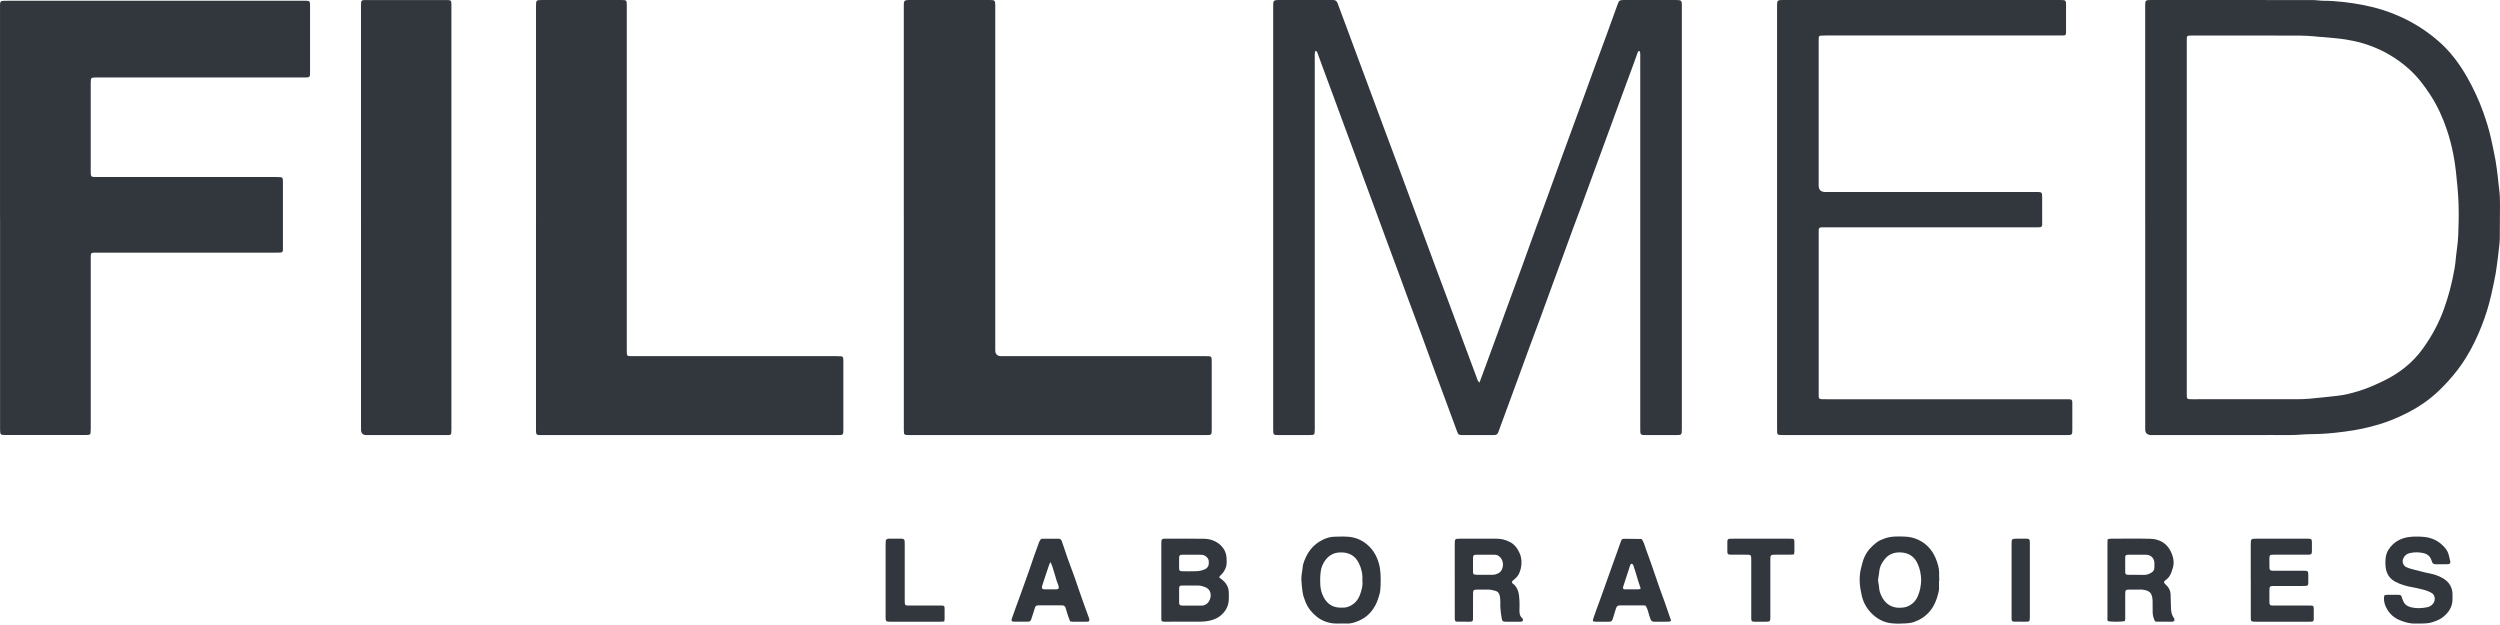 <svg width="252" height="63" viewBox="0 0 252 63" fill="none" xmlns="http://www.w3.org/2000/svg">
<g clip-path="url(#clip0_386_10163)">
<path d="M0.002 21.931C0.002 14.84 0.002 7.751 0.002 0.66C0.002 0.588 -0.002 0.515 0.002 0.442C0.014 0.163 0.082 0.093 0.377 0.079C0.494 0.073 0.61 0.077 0.727 0.077C10.67 0.077 20.613 0.077 30.555 0.077C30.657 0.077 30.76 0.075 30.862 0.077C31.197 0.09 31.244 0.135 31.253 0.456C31.255 0.529 31.253 0.602 31.253 0.675C31.253 2.82 31.253 4.965 31.253 7.109C31.253 7.813 31.308 7.811 30.572 7.811C23.647 7.811 16.721 7.811 9.797 7.811C9.651 7.811 9.505 7.811 9.361 7.826C9.248 7.837 9.177 7.914 9.162 8.027C9.15 8.127 9.146 8.229 9.146 8.331C9.146 11.337 9.146 14.342 9.146 17.348C9.146 17.363 9.146 17.377 9.146 17.392C9.153 17.795 9.192 17.835 9.602 17.844C9.689 17.846 9.777 17.844 9.864 17.844C15.855 17.844 21.848 17.844 27.84 17.844C27.985 17.844 28.131 17.844 28.277 17.855C28.417 17.868 28.49 17.939 28.507 18.074C28.52 18.174 28.52 18.278 28.52 18.378C28.52 20.581 28.52 22.785 28.52 24.988C28.52 25.061 28.523 25.134 28.518 25.206C28.505 25.38 28.447 25.445 28.279 25.458C28.119 25.469 27.958 25.467 27.798 25.467C21.85 25.467 15.901 25.467 9.954 25.467C9.808 25.467 9.662 25.464 9.516 25.467C9.203 25.478 9.159 25.52 9.148 25.819C9.144 25.907 9.148 25.994 9.148 26.082C9.148 31.772 9.148 37.46 9.148 43.15C9.148 43.311 9.146 43.471 9.131 43.63C9.122 43.743 9.048 43.818 8.935 43.833C8.834 43.847 8.732 43.849 8.63 43.849C5.933 43.849 3.237 43.849 0.539 43.849C0.054 43.849 0.013 43.803 0.007 43.329C0.005 43.125 0.007 42.921 0.007 42.716C0.007 35.786 0.007 28.858 0.007 21.927L0.002 21.931Z" fill="#32373E"/>
<path d="M149.13 38.571C149.296 38.122 149.433 37.756 149.567 37.389C149.968 36.297 150.371 35.203 150.772 34.108C151.157 33.054 151.536 31.998 151.922 30.946C152.398 29.645 152.879 28.349 153.353 27.049C153.802 25.817 154.241 24.583 154.689 23.352C155.149 22.091 155.617 20.837 156.076 19.576C156.536 18.318 156.984 17.054 157.443 15.796C158.061 14.098 158.688 12.404 159.308 10.708C159.718 9.586 160.121 8.461 160.531 7.341C160.987 6.097 161.451 4.855 161.907 3.611C162.297 2.544 162.684 1.474 163.068 0.405C163.19 0.066 163.269 0.006 163.648 0.002C164.129 -0.002 164.61 0.002 165.091 0.002C166.36 0.002 167.629 0.002 168.897 0.002C169.028 0.002 169.16 0.004 169.289 0.022C169.418 0.039 169.495 0.126 169.517 0.254C169.528 0.325 169.528 0.4 169.53 0.473C169.53 0.619 169.53 0.764 169.53 0.91C169.53 15.002 169.53 29.095 169.53 43.187C169.53 43.333 169.53 43.479 169.515 43.623C169.5 43.756 169.422 43.827 169.284 43.842C169.183 43.853 169.079 43.853 168.977 43.853C167.942 43.853 166.907 43.853 165.871 43.853C165.784 43.853 165.696 43.854 165.609 43.845C165.427 43.827 165.357 43.756 165.343 43.563C165.334 43.446 165.337 43.329 165.337 43.212C165.337 30.857 165.337 18.499 165.337 6.143C165.337 5.909 165.345 5.676 165.339 5.442C165.337 5.346 165.31 5.249 165.297 5.163C165.155 5.114 165.113 5.196 165.082 5.278C164.953 5.634 164.831 5.993 164.699 6.349C164.297 7.443 163.892 8.535 163.489 9.63C163.043 10.846 162.598 12.065 162.153 13.281C161.697 14.525 161.238 15.768 160.783 17.014C160.321 18.273 159.864 19.533 159.401 20.789C159.124 21.541 158.836 22.288 158.559 23.04C158.236 23.913 157.923 24.793 157.602 25.666C157.206 26.747 156.807 27.825 156.412 28.907C156.005 30.014 155.604 31.125 155.198 32.232C154.861 33.147 154.514 34.061 154.177 34.976C153.734 36.18 153.299 37.384 152.857 38.587C152.407 39.818 151.953 41.05 151.501 42.279C151.345 42.702 151.181 43.123 151.037 43.552C150.964 43.765 150.832 43.854 150.614 43.853C150.074 43.849 149.535 43.853 148.995 43.853C148.47 43.853 147.945 43.854 147.42 43.853C147.045 43.853 146.992 43.816 146.87 43.482C146.502 42.485 146.135 41.485 145.765 40.488C145.352 39.368 144.932 38.248 144.52 37.128C144.123 36.049 143.737 34.964 143.339 33.886C142.891 32.669 142.433 31.456 141.981 30.242C141.652 29.354 141.331 28.464 141.003 27.576C140.605 26.496 140.202 25.418 139.805 24.338C139.477 23.45 139.151 22.562 138.825 21.674C138.422 20.581 138.015 19.489 137.612 18.396C137.284 17.508 136.96 16.618 136.634 15.73C136.236 14.65 135.835 13.573 135.436 12.493C135.104 11.592 134.774 10.688 134.441 9.787C134.042 8.707 133.641 7.629 133.242 6.549C133.101 6.166 132.965 5.782 132.826 5.399C132.801 5.331 132.779 5.26 132.74 5.198C132.72 5.167 132.669 5.136 132.635 5.14C132.604 5.141 132.554 5.185 132.549 5.218C132.531 5.318 132.525 5.42 132.525 5.521C132.525 5.871 132.529 6.221 132.529 6.571C132.529 18.781 132.529 30.993 132.529 43.203C132.529 43.349 132.525 43.495 132.511 43.639C132.5 43.754 132.423 43.823 132.31 43.84C132.21 43.854 132.106 43.854 132.006 43.854C130.956 43.854 129.906 43.856 128.856 43.854C128.368 43.854 128.34 43.823 128.337 43.333C128.335 43.099 128.337 42.866 128.337 42.633C128.337 28.642 128.337 14.652 128.337 0.662C128.337 0.546 128.333 0.429 128.342 0.312C128.36 0.113 128.442 0.033 128.648 0.009C128.736 0 128.823 0.002 128.911 0.002C130.675 0.002 132.44 0.002 134.202 0.002C134.26 0.002 134.319 0.004 134.377 0.002C134.609 -0.002 134.749 0.099 134.831 0.327C135.106 1.095 135.402 1.855 135.686 2.621C136.03 3.549 136.373 4.478 136.717 5.406C137.051 6.307 137.386 7.208 137.722 8.109C138.052 8.997 138.38 9.885 138.71 10.771C139.111 11.849 139.512 12.929 139.914 14.007C140.377 15.249 140.84 16.489 141.303 17.733C141.628 18.606 141.95 19.482 142.273 20.357C142.607 21.258 142.944 22.159 143.277 23.06C143.742 24.317 144.203 25.575 144.67 26.831C145.188 28.225 145.712 29.614 146.23 31.008C146.611 32.031 146.988 33.056 147.369 34.081C147.841 35.35 148.315 36.62 148.787 37.889C148.844 38.038 148.889 38.194 148.951 38.341C148.977 38.401 149.035 38.449 149.132 38.571H149.13Z" fill="#32373E"/>
<path d="M91.103 21.886C91.103 14.809 91.103 7.733 91.103 0.659C91.103 0.557 91.099 0.455 91.105 0.352C91.119 0.099 91.196 0.028 91.456 0.006C91.515 0 91.573 0.002 91.631 0.002C94.358 0.002 97.085 0.002 99.81 0.002C100.267 0.002 100.316 0.057 100.322 0.5C100.322 0.631 100.322 0.763 100.322 0.894C100.322 12.362 100.322 23.828 100.322 35.296C100.322 35.698 100.523 35.899 100.925 35.899C107.764 35.899 114.601 35.899 121.44 35.899C121.585 35.899 121.731 35.896 121.877 35.907C122.043 35.919 122.116 35.99 122.132 36.151C122.145 36.266 122.143 36.384 122.143 36.501C122.143 38.748 122.143 40.995 122.143 43.242C122.143 43.853 122.141 43.855 121.538 43.855C111.61 43.855 101.68 43.855 91.752 43.855C91.606 43.855 91.46 43.855 91.316 43.838C91.203 43.827 91.128 43.754 91.119 43.638C91.108 43.506 91.105 43.375 91.105 43.245C91.105 40.05 91.105 36.855 91.105 33.66C91.105 29.735 91.105 25.81 91.105 21.886H91.103Z" fill="#32373E"/>
<path d="M54.03 21.978C54.03 14.86 54.03 7.742 54.03 0.624C54.03 0.017 54.043 0.002 54.632 0.002C57.284 0.002 59.937 0.002 62.589 0.002C63.178 0.002 63.18 0.004 63.18 0.582C63.18 3.923 63.18 7.262 63.18 10.604C63.18 18.83 63.18 27.057 63.18 35.283C63.18 35.414 63.178 35.545 63.189 35.676C63.2 35.821 63.266 35.883 63.413 35.894C63.559 35.904 63.705 35.901 63.851 35.901C70.673 35.901 77.494 35.901 84.316 35.901C84.476 35.901 84.637 35.901 84.795 35.915C84.908 35.925 84.983 35.996 84.996 36.112C85.007 36.213 85.01 36.317 85.01 36.417C85.01 38.722 85.01 41.026 85.01 43.331C85.01 43.827 84.985 43.851 84.495 43.854C84.29 43.854 84.086 43.854 83.882 43.854C74.131 43.854 64.379 43.854 54.628 43.854C54.526 43.854 54.424 43.858 54.322 43.852C54.11 43.84 54.047 43.772 54.032 43.551C54.025 43.449 54.028 43.347 54.028 43.245C54.028 37.659 54.028 32.073 54.028 26.487C54.028 24.984 54.028 23.481 54.028 21.98L54.03 21.978Z" fill="#32373E"/>
<path d="M216.235 21.944C216.235 14.838 216.235 7.733 216.235 0.628C216.235 0.511 216.231 0.394 216.242 0.278C216.259 0.101 216.341 0.024 216.525 0.008C216.627 -0.001 216.729 0.002 216.831 0.002C222.27 0.002 227.707 0.002 233.146 0.004C233.348 0.004 233.551 0.035 233.755 0.05C233.871 0.059 233.986 0.075 234.103 0.075C235.523 0.075 236.924 0.256 238.313 0.526C239.587 0.774 240.819 1.166 242.006 1.706C243.369 2.326 244.611 3.128 245.746 4.102C246.978 5.16 247.928 6.442 248.723 7.848C249.341 8.942 249.867 10.079 250.292 11.258C250.611 12.148 250.897 13.053 251.099 13.979C251.258 14.705 251.415 15.433 251.548 16.164C251.644 16.695 251.701 17.233 251.772 17.767C251.832 18.229 251.859 18.694 251.925 19.155C251.993 19.63 251.996 20.115 251.998 20.594C252.002 21.747 251.993 22.899 251.98 24.052C251.978 24.3 251.949 24.546 251.923 24.793C251.889 25.125 251.85 25.458 251.807 25.79C251.726 26.398 251.661 27.007 251.555 27.61C251.431 28.312 251.274 29.011 251.119 29.708C250.881 30.791 250.545 31.847 250.139 32.879C249.711 33.966 249.207 35.017 248.597 36.014C248.063 36.888 247.439 37.694 246.75 38.449C246.218 39.032 245.662 39.585 245.048 40.081C244.124 40.829 243.112 41.422 242.035 41.919C241.346 42.239 240.643 42.52 239.919 42.74C239.057 43.003 238.18 43.216 237.287 43.367C236.64 43.477 235.989 43.557 235.339 43.628C234.832 43.683 234.323 43.716 233.813 43.741C233.217 43.771 232.617 43.751 232.023 43.803C231.075 43.887 230.129 43.849 229.183 43.851C225.071 43.858 220.961 43.855 216.849 43.855C216.441 43.855 216.237 43.656 216.237 43.26C216.237 36.155 216.237 29.049 216.237 21.944H216.235ZM220.427 21.882C220.427 27.805 220.427 33.727 220.427 39.651C220.427 40.243 220.4 40.243 221.032 40.243C224.517 40.242 228 40.243 231.485 40.24C231.908 40.24 232.331 40.231 232.752 40.192C233.709 40.105 234.666 40.003 235.621 39.897C236.348 39.815 237.054 39.633 237.75 39.419C238.614 39.155 239.44 38.792 240.254 38.396C241.846 37.626 243.194 36.574 244.232 35.13C245.139 33.866 245.874 32.514 246.384 31.046C246.59 30.455 246.785 29.857 246.942 29.252C247.128 28.533 247.294 27.805 247.419 27.074C247.532 26.414 247.563 25.741 247.662 25.077C247.797 24.165 247.809 23.246 247.831 22.331C247.859 21.18 247.82 20.029 247.716 18.88C247.614 17.762 247.512 16.646 247.292 15.542C247.128 14.725 246.927 13.919 246.663 13.133C246.251 11.9 245.719 10.717 245.012 9.621C244.37 8.625 243.659 7.688 242.762 6.9C240.923 5.286 238.785 4.33 236.379 3.969C235.645 3.859 234.903 3.812 234.163 3.737C234.032 3.724 233.9 3.728 233.771 3.714C233.018 3.624 232.26 3.588 231.504 3.586C228.004 3.577 224.506 3.582 221.007 3.582C220.89 3.582 220.773 3.58 220.657 3.59C220.506 3.602 220.444 3.662 220.433 3.807C220.424 3.938 220.427 4.069 220.427 4.2C220.427 10.095 220.427 15.987 220.427 21.882Z" fill="#32373E"/>
<path d="M183.38 40.177C183.451 40.196 183.533 40.232 183.615 40.238C183.776 40.248 183.936 40.243 184.096 40.243C192.116 40.243 200.134 40.243 208.154 40.243C208.314 40.243 208.475 40.239 208.635 40.25C208.807 40.263 208.872 40.331 208.887 40.493C208.894 40.566 208.89 40.639 208.89 40.712C208.89 41.587 208.892 42.463 208.89 43.338C208.89 43.825 208.859 43.854 208.364 43.854C206.803 43.854 205.243 43.854 203.683 43.854C195.736 43.854 187.791 43.854 179.844 43.854C179.684 43.854 179.523 43.854 179.363 43.841C179.224 43.83 179.153 43.758 179.14 43.617C179.128 43.487 179.129 43.354 179.129 43.223C179.129 39.138 179.129 35.053 179.129 30.967C179.129 20.857 179.129 10.746 179.129 0.635C179.129 0.518 179.126 0.401 179.137 0.285C179.153 0.106 179.233 0.029 179.417 0.009C179.532 -0.004 179.651 -5.96468e-06 179.767 -5.96468e-06C189.056 -5.96468e-06 198.342 -5.96468e-06 207.631 -5.96468e-06C207.762 -5.96468e-06 207.893 -5.96466e-06 208.025 0.013C208.16 0.026 208.229 0.102 208.247 0.241C208.256 0.312 208.256 0.387 208.256 0.46C208.256 1.364 208.256 2.269 208.256 3.173C208.256 3.553 208.236 3.571 207.866 3.578C207.72 3.582 207.574 3.578 207.429 3.578C199.627 3.578 191.828 3.578 184.027 3.578C183.852 3.578 183.677 3.582 183.504 3.595C183.407 3.602 183.344 3.671 183.334 3.768C183.323 3.883 183.323 4.001 183.323 4.118C183.323 8.977 183.323 13.835 183.323 18.694C183.323 19.132 183.539 19.352 183.971 19.352C190.649 19.352 197.325 19.352 204.004 19.352C204.427 19.352 204.849 19.352 205.272 19.352C205.331 19.352 205.389 19.352 205.447 19.352C205.788 19.366 205.847 19.421 205.848 19.777C205.854 20.711 205.852 21.644 205.852 22.578C205.852 22.607 205.852 22.637 205.852 22.666C205.839 22.815 205.785 22.883 205.646 22.901C205.575 22.91 205.5 22.91 205.427 22.912C205.296 22.912 205.165 22.912 205.034 22.912C198.049 22.912 191.066 22.912 184.082 22.912C183.921 22.912 183.761 22.908 183.601 22.917C183.396 22.93 183.34 22.988 183.327 23.182C183.322 23.269 183.325 23.357 183.325 23.444C183.325 28.872 183.325 34.299 183.325 39.727C183.325 39.871 183.3 40.019 183.384 40.174L183.38 40.177Z" fill="#32373E"/>
<path d="M36.387 21.936C36.387 14.833 36.387 7.731 36.387 0.628C36.387 0.496 36.387 0.365 36.4 0.236C36.414 0.099 36.491 0.028 36.627 0.013C36.728 0.002 36.831 0.004 36.934 0.004C39.615 0.004 42.298 0.004 44.979 0.004C45.475 0.004 45.498 0.031 45.502 0.518C45.502 0.679 45.502 0.839 45.502 1C45.502 15.074 45.502 29.149 45.502 43.224C45.502 43.369 45.502 43.515 45.489 43.661C45.478 43.778 45.407 43.84 45.285 43.851C45.183 43.86 45.081 43.856 44.979 43.856C42.298 43.856 39.615 43.856 36.934 43.856C36.57 43.856 36.389 43.668 36.389 43.291C36.389 42.882 36.389 42.474 36.389 42.065C36.389 35.356 36.389 28.646 36.389 21.938L36.387 21.936Z" fill="#32373E"/>
<path d="M122.876 58.183C123.025 58.304 123.127 58.384 123.227 58.466C123.605 58.778 123.836 59.172 123.86 59.666C123.875 59.956 123.878 60.25 123.856 60.54C123.803 61.205 123.472 61.723 122.95 62.119C122.684 62.321 122.382 62.445 122.046 62.533C121.658 62.635 121.274 62.664 120.88 62.664C119.728 62.666 118.576 62.666 117.426 62.668C117.368 62.668 117.309 62.668 117.251 62.663C117.134 62.648 117.072 62.584 117.063 62.46C117.056 62.358 117.06 62.256 117.06 62.154C117.06 59.746 117.06 57.341 117.06 54.933C117.06 54.802 117.056 54.671 117.069 54.539C117.083 54.379 117.156 54.317 117.326 54.302C117.369 54.299 117.413 54.299 117.457 54.299C118.755 54.299 120.052 54.284 121.348 54.306C121.908 54.315 122.442 54.474 122.892 54.831C123.377 55.214 123.628 55.725 123.643 56.341C123.65 56.659 123.674 56.978 123.532 57.288C123.421 57.532 123.293 57.751 123.094 57.932C123.022 57.997 122.965 58.079 122.874 58.187L122.876 58.183ZM120.171 61.045C120.461 61.045 120.752 61.038 121.042 61.047C121.498 61.061 121.791 60.821 121.953 60.432C122.13 60.009 122.065 59.389 121.459 59.172C121.252 59.097 121.048 59.028 120.827 59.024C120.275 59.017 119.724 59.015 119.172 59.02C118.917 59.024 118.859 59.082 118.855 59.331C118.848 59.795 118.848 60.261 118.855 60.726C118.859 60.972 118.92 61.034 119.168 61.041C119.502 61.05 119.835 61.043 120.171 61.043V61.045ZM120.131 55.918C119.795 55.918 119.462 55.911 119.126 55.92C118.931 55.925 118.862 55.997 118.857 56.19C118.848 56.54 118.848 56.888 118.853 57.239C118.859 57.52 118.91 57.578 119.183 57.581C119.648 57.589 120.114 57.594 120.579 57.578C120.854 57.569 121.128 57.52 121.387 57.41C121.762 57.253 121.891 57.009 121.837 56.527C121.806 56.256 121.525 55.982 121.219 55.933C121.133 55.918 121.046 55.92 120.958 55.918C120.681 55.918 120.406 55.918 120.129 55.918H120.131Z" fill="#32373E"/>
<path d="M146.637 58.475C146.637 57.266 146.637 56.055 146.637 54.846C146.637 54.319 146.653 54.301 147.175 54.301C148.412 54.301 149.652 54.301 150.889 54.301C151.35 54.301 151.773 54.423 152.185 54.627C152.672 54.87 152.956 55.276 153.173 55.749C153.461 56.376 153.412 57.16 153.135 57.784C153.045 57.987 152.911 58.16 152.747 58.308C152.661 58.386 152.566 58.455 152.482 58.534C152.393 58.616 152.378 58.738 152.466 58.802C153.056 59.229 153.122 59.869 153.16 60.516C153.179 60.835 153.171 61.158 153.16 61.477C153.149 61.795 153.186 62.09 153.443 62.314C153.465 62.333 153.479 62.36 153.494 62.386C153.559 62.499 153.503 62.633 153.379 62.657C153.337 62.666 153.293 62.67 153.25 62.67C152.754 62.67 152.258 62.675 151.764 62.67C151.472 62.666 151.42 62.604 151.37 62.316C151.276 61.771 151.208 61.224 151.232 60.667C151.241 60.48 151.214 60.288 151.184 60.102C151.141 59.823 151.002 59.626 150.705 59.546C150.435 59.473 150.171 59.418 149.89 59.429C149.54 59.442 149.19 59.427 148.842 59.435C148.551 59.442 148.489 59.502 148.483 59.803C148.476 60.314 148.48 60.824 148.48 61.333C148.48 61.683 148.485 62.033 148.478 62.382C148.474 62.606 148.414 62.664 148.186 62.668C147.763 62.674 147.34 62.674 146.919 62.666C146.697 62.663 146.646 62.604 146.641 62.369C146.633 62.063 146.639 61.756 146.639 61.45C146.639 60.458 146.639 59.468 146.639 58.475H146.637ZM148.527 57.879C148.627 57.899 148.724 57.935 148.82 57.937C149.36 57.943 149.899 57.943 150.437 57.937C150.537 57.937 150.643 57.926 150.74 57.899C150.951 57.837 151.154 57.753 151.292 57.569C151.578 57.186 151.569 56.588 151.261 56.221C151.119 56.052 150.942 55.92 150.701 55.92C150.06 55.92 149.42 55.913 148.779 55.92C148.543 55.922 148.483 55.995 148.48 56.25C148.474 56.717 148.476 57.184 148.48 57.649C148.48 57.718 148.507 57.79 148.525 57.879H148.527Z" fill="#32373E"/>
<path d="M195.454 58.499C195.454 58.789 195.454 59.081 195.454 59.371C195.454 59.444 195.447 59.517 195.43 59.588C195.259 60.33 195.02 61.04 194.511 61.633C194.074 62.143 193.545 62.484 192.906 62.705C192.404 62.876 191.901 62.829 191.398 62.864C191.269 62.873 191.136 62.853 191.006 62.851C190.155 62.838 189.424 62.535 188.797 61.963C188.23 61.447 187.848 60.81 187.675 60.079C187.459 59.17 187.352 58.249 187.582 57.312C187.682 56.904 187.775 56.499 187.952 56.114C188.227 55.51 188.67 55.056 189.182 54.666C189.424 54.482 189.709 54.37 190 54.268C190.664 54.035 191.342 54.068 192.023 54.09C192.527 54.106 193 54.228 193.447 54.451C194.209 54.83 194.745 55.434 195.084 56.2C195.337 56.772 195.501 57.376 195.463 58.018C195.454 58.177 195.479 58.337 195.49 58.498C195.479 58.498 195.468 58.498 195.457 58.498L195.454 58.499ZM193.657 58.419C193.631 57.89 193.535 57.321 193.281 56.787C192.977 56.147 192.474 55.773 191.763 55.698C191.109 55.631 190.52 55.764 190.059 56.273C189.709 56.659 189.475 57.099 189.428 57.629C189.406 57.874 189.355 58.116 189.32 58.363C189.311 58.434 189.308 58.508 189.317 58.578C189.348 58.808 189.404 59.035 189.417 59.267C189.432 59.535 189.515 59.78 189.623 60.019C189.942 60.728 190.534 61.281 191.495 61.264C191.739 61.261 191.996 61.233 192.222 61.149C192.716 60.961 193.082 60.617 193.301 60.126C193.536 59.601 193.64 59.048 193.657 58.419Z" fill="#32373E"/>
<path d="M135.2 62.849C134.952 62.849 134.702 62.869 134.458 62.845C133.824 62.783 133.237 62.57 132.736 62.17C132.24 61.775 131.844 61.291 131.604 60.695C131.469 60.359 131.343 60.024 131.296 59.655C131.245 59.25 131.192 58.851 131.177 58.441C131.159 57.937 131.303 57.459 131.332 56.965C131.66 55.802 132.298 54.879 133.423 54.366C133.747 54.219 134.097 54.113 134.473 54.102C134.939 54.087 135.401 54.069 135.869 54.102C136.547 54.148 137.147 54.376 137.677 54.784C138.331 55.289 138.745 55.951 138.978 56.752C139.201 57.511 139.181 58.276 139.163 59.046C139.159 59.192 139.152 59.338 139.133 59.482C139.115 59.624 139.092 59.77 139.05 59.907C138.966 60.184 138.891 60.469 138.773 60.733C138.403 61.559 137.83 62.205 136.986 62.564C136.587 62.734 136.173 62.882 135.723 62.852C135.55 62.841 135.375 62.852 135.2 62.852V62.849ZM137.323 58.53C137.371 57.89 137.243 57.317 136.975 56.772C136.582 55.969 135.905 55.638 135.016 55.687C134.42 55.72 133.959 55.986 133.609 56.447C133.335 56.81 133.16 57.224 133.119 57.684C133.106 57.813 133.089 57.945 133.084 58.074C133.064 58.685 133.049 59.292 133.279 59.878C133.605 60.709 134.163 61.231 135.093 61.251C135.351 61.257 135.628 61.255 135.867 61.171C136.496 60.954 136.912 60.489 137.118 59.865C137.263 59.425 137.398 58.973 137.322 58.528L137.323 58.53Z" fill="#32373E"/>
<path d="M214.155 62.612C213.787 62.688 212.832 62.69 212.494 62.615C212.387 62.508 212.431 62.369 212.431 62.243C212.429 59.765 212.431 57.286 212.431 54.808C212.431 54.664 212.44 54.522 212.445 54.357C212.567 54.334 212.664 54.301 212.761 54.301C214.086 54.297 215.413 54.273 216.738 54.308C217.735 54.334 218.497 54.802 218.89 55.749C219.087 56.221 219.175 56.719 219.023 57.241C218.941 57.523 218.854 57.797 218.703 58.047C218.588 58.235 218.429 58.384 218.251 58.514C218.088 58.632 218.097 58.718 218.245 58.867C218.356 58.981 218.484 59.086 218.568 59.219C218.699 59.429 218.796 59.655 218.796 59.916C218.796 60.295 218.827 60.673 218.827 61.052C218.827 61.496 218.857 61.928 219.133 62.302C219.158 62.336 219.167 62.382 219.18 62.422C219.209 62.526 219.144 62.634 219.04 62.656C218.998 62.665 218.954 62.67 218.91 62.67C218.385 62.668 217.862 62.665 217.337 62.661C217.31 62.661 217.283 62.645 217.224 62.624C217.093 62.356 216.991 62.061 216.989 61.734C216.989 61.413 216.984 61.093 216.982 60.772C216.982 60.684 216.986 60.596 216.982 60.509C216.929 59.696 216.628 59.539 215.978 59.437C215.863 59.418 215.744 59.431 215.628 59.431C215.292 59.431 214.957 59.427 214.622 59.431C214.27 59.435 214.233 59.475 214.222 59.841C214.221 59.929 214.222 60.017 214.222 60.104C214.222 60.79 214.222 61.474 214.222 62.159C214.222 62.303 214.252 62.451 214.162 62.612H214.155ZM215.476 55.917C215.157 55.917 214.837 55.909 214.518 55.917C214.283 55.922 214.222 55.979 214.221 56.198C214.215 56.692 214.219 57.186 214.221 57.68C214.221 57.695 214.222 57.709 214.224 57.724C214.241 57.852 214.293 57.912 214.408 57.93C214.465 57.939 214.523 57.941 214.581 57.941C215.119 57.941 215.657 57.936 216.195 57.945C216.457 57.948 216.676 57.832 216.885 57.708C217.049 57.611 217.155 57.443 217.161 57.237C217.166 57.077 217.17 56.918 217.166 56.758C217.15 56.274 216.829 55.94 216.349 55.92C216.06 55.908 215.768 55.919 215.478 55.919L215.476 55.917Z" fill="#32373E"/>
<path d="M240.365 59.996C240.447 59.981 240.518 59.96 240.587 59.958C240.967 59.954 241.346 59.958 241.723 59.956C241.951 59.956 242.078 59.994 242.12 60.257C242.139 60.368 242.204 60.472 242.246 60.58C242.39 60.961 242.702 61.136 243.068 61.222C243.602 61.347 244.142 61.313 244.674 61.207C245.091 61.125 245.43 60.755 245.423 60.359C245.418 60.078 245.314 59.883 245.077 59.752C244.758 59.573 244.411 59.465 244.056 59.387C243.872 59.347 243.69 59.301 243.506 59.259C243.407 59.237 243.307 59.219 243.207 59.201C242.605 59.092 242.015 58.938 241.471 58.652C240.874 58.338 240.549 57.837 240.471 57.162C240.431 56.81 240.438 56.462 240.493 56.117C240.571 55.625 240.835 55.225 241.189 54.884C241.497 54.589 241.854 54.386 242.27 54.255C242.838 54.074 243.413 54.076 243.994 54.094C244.067 54.096 244.14 54.105 244.213 54.109C245.115 54.164 245.862 54.53 246.451 55.216C246.653 55.451 246.796 55.718 246.856 56.028C246.892 56.214 246.954 56.394 246.987 56.578C247.02 56.773 246.952 56.856 246.761 56.868C246.6 56.879 246.44 56.876 246.28 56.877C246.046 56.877 245.813 56.868 245.58 56.881C245.343 56.894 245.182 56.819 245.13 56.573C245.12 56.531 245.099 56.491 245.084 56.451C244.947 56.033 244.632 55.823 244.224 55.738C243.79 55.648 243.352 55.656 242.922 55.747C242.625 55.809 242.396 55.982 242.261 56.265C242.095 56.613 242.226 57.022 242.581 57.182C242.791 57.277 243.019 57.337 243.241 57.397C243.633 57.503 244.027 57.6 244.421 57.698C244.519 57.724 244.619 57.74 244.719 57.76C245.279 57.868 245.824 58.021 246.311 58.326C246.894 58.692 247.206 59.225 247.213 59.921C247.213 60.053 247.211 60.184 247.213 60.315C247.237 61.147 246.837 61.763 246.199 62.241C245.91 62.458 245.572 62.588 245.223 62.704C244.822 62.836 244.426 62.852 244.018 62.852C243.843 62.852 243.668 62.845 243.493 62.852C242.941 62.883 242.43 62.723 241.927 62.528C241.362 62.307 240.928 61.929 240.622 61.415C240.403 61.048 240.276 60.645 240.305 60.208C240.31 60.138 240.341 60.073 240.363 59.996H240.365Z" fill="#32373E"/>
<path d="M226.875 58.501C226.875 57.29 226.875 56.079 226.875 54.868C226.875 54.322 226.901 54.299 227.44 54.299C229.132 54.299 230.823 54.299 232.514 54.299C232.558 54.299 232.602 54.299 232.646 54.299C232.988 54.308 233.034 54.344 233.041 54.669C233.047 54.99 233.047 55.311 233.038 55.632C233.032 55.831 232.963 55.896 232.775 55.909C232.673 55.916 232.571 55.913 232.469 55.913C231.404 55.913 230.34 55.913 229.275 55.913C228.765 55.913 228.756 55.924 228.754 56.422C228.754 56.699 228.749 56.976 228.761 57.253C228.771 57.445 228.847 57.512 229.033 57.527C229.15 57.536 229.266 57.531 229.383 57.531C230.316 57.531 231.249 57.531 232.183 57.531C232.657 57.531 232.677 57.554 232.678 58.021C232.678 58.284 232.684 58.546 232.675 58.809C232.669 58.977 232.598 59.042 232.431 59.057C232.314 59.068 232.197 59.064 232.081 59.066C231.147 59.066 230.214 59.066 229.281 59.066C228.783 59.066 228.758 59.092 228.754 59.579C228.751 59.972 228.751 60.367 228.758 60.76C228.761 60.959 228.827 61.021 229.02 61.034C229.137 61.043 229.254 61.039 229.37 61.039C230.522 61.039 231.674 61.039 232.826 61.039C233.203 61.039 233.223 61.061 233.227 61.431C233.229 61.767 233.231 62.103 233.227 62.438C233.223 62.588 233.156 62.654 233.016 62.664C232.928 62.672 232.841 62.668 232.753 62.668C230.974 62.668 229.195 62.668 227.416 62.668C227.314 62.668 227.212 62.668 227.11 62.659C226.962 62.644 226.899 62.581 226.886 62.438C226.875 62.322 226.879 62.205 226.879 62.088C226.879 60.892 226.879 59.695 226.879 58.499L226.875 58.501Z" fill="#32373E"/>
<path d="M165.498 54.357C165.713 54.651 165.788 55.027 165.919 55.379C166.155 56.004 166.373 56.635 166.594 57.264C166.805 57.868 167.006 58.474 167.217 59.077C167.419 59.652 167.635 60.223 167.837 60.797C168.039 61.372 168.236 61.948 168.435 62.524C168.438 62.537 168.431 62.551 168.424 62.597C168.36 62.617 168.283 62.665 168.205 62.666C167.724 62.674 167.243 62.666 166.763 62.674C166.556 62.677 166.428 62.581 166.364 62.4C166.273 62.141 166.189 61.877 166.122 61.611C166.071 61.41 165.987 61.229 165.885 61.052C165.783 61.04 165.697 61.021 165.611 61.021C164.868 61.02 164.126 61.018 163.382 61.021C163.058 61.021 162.974 61.083 162.872 61.386C162.792 61.62 162.728 61.858 162.657 62.096C162.631 62.179 162.615 62.265 162.582 62.345C162.462 62.645 162.427 62.668 162.097 62.67C161.689 62.672 161.281 62.674 160.872 62.67C160.776 62.67 160.679 62.641 160.562 62.623C160.568 62.395 160.652 62.209 160.714 62.023C160.863 61.585 161.033 61.153 161.19 60.717C161.357 60.254 161.525 59.788 161.691 59.324C161.891 58.762 162.088 58.2 162.289 57.64C162.513 57.011 162.739 56.384 162.965 55.756C163.112 55.346 163.26 54.935 163.402 54.525C163.451 54.383 163.546 54.306 163.694 54.308C164.275 54.312 164.859 54.319 165.44 54.328C165.453 54.328 165.466 54.343 165.498 54.363V54.357ZM165.382 59.331C165.278 59.013 165.185 58.742 165.099 58.466C165.01 58.176 164.93 57.883 164.84 57.593C164.773 57.372 164.702 57.151 164.62 56.934C164.603 56.891 164.54 56.847 164.49 56.836C164.408 56.818 164.361 56.883 164.328 56.951C164.315 56.976 164.312 57.005 164.303 57.035C164.073 57.737 163.845 58.441 163.614 59.143C163.559 59.309 163.608 59.402 163.783 59.406C164.248 59.411 164.715 59.409 165.179 59.406C165.232 59.406 165.283 59.369 165.382 59.334V59.331Z" fill="#32373E"/>
<path d="M107.869 62.635C107.798 62.451 107.723 62.28 107.665 62.101C107.579 61.838 107.504 61.572 107.422 61.309C107.353 61.091 107.282 61.027 107.043 61.021C106.649 61.012 106.258 61.016 105.864 61.018C105.456 61.018 105.049 61.02 104.641 61.02C104.477 61.02 104.377 61.085 104.325 61.257C104.211 61.645 104.074 62.028 103.952 62.415C103.901 62.577 103.801 62.663 103.636 62.663C103.141 62.666 102.647 62.67 102.151 62.663C101.992 62.661 101.925 62.546 101.98 62.387C102.118 61.99 102.26 61.594 102.403 61.2C102.556 60.777 102.716 60.356 102.867 59.933C103.157 59.128 103.447 58.322 103.733 57.516C103.888 57.078 104.028 56.637 104.181 56.199C104.364 55.679 104.553 55.16 104.743 54.642C104.768 54.574 104.81 54.512 104.847 54.45C104.901 54.355 104.983 54.301 105.096 54.301C105.636 54.301 106.174 54.301 106.713 54.304C106.877 54.304 106.981 54.401 107.032 54.556C107.231 55.147 107.426 55.74 107.634 56.327C107.841 56.914 108.071 57.496 108.281 58.083C108.49 58.67 108.685 59.263 108.889 59.85C109.028 60.248 109.17 60.646 109.312 61.041C109.465 61.465 109.62 61.886 109.773 62.309C109.794 62.364 109.803 62.422 109.808 62.48C109.819 62.57 109.755 62.648 109.659 62.661C109.6 62.668 109.542 62.67 109.486 62.67C109.033 62.67 108.583 62.67 108.131 62.668C108.046 62.668 107.962 62.648 107.867 62.637L107.869 62.635ZM105.898 56.664C105.826 56.788 105.787 56.83 105.771 56.881C105.68 57.142 105.592 57.405 105.505 57.666C105.363 58.092 105.215 58.519 105.082 58.95C105.045 59.068 104.982 59.198 105.071 59.353C105.122 59.367 105.188 59.4 105.255 59.402C105.663 59.407 106.072 59.406 106.478 59.406C106.507 59.406 106.536 59.402 106.566 59.396C106.68 59.376 106.741 59.298 106.72 59.176C106.704 59.075 106.675 58.977 106.642 58.882C106.615 58.8 106.567 58.723 106.542 58.641C106.391 58.143 106.245 57.642 106.092 57.144C106.05 57.009 105.986 56.88 105.898 56.664Z" fill="#32373E"/>
<path d="M180.833 55.886C180.669 55.897 180.542 55.911 180.414 55.913C179.962 55.917 179.51 55.913 179.06 55.913C178.958 55.913 178.856 55.91 178.754 55.917C178.528 55.931 178.468 55.988 178.455 56.205C178.447 56.322 178.451 56.438 178.451 56.555C178.451 58.406 178.451 60.257 178.451 62.11C178.451 62.667 178.446 62.67 177.893 62.67C177.543 62.67 177.193 62.676 176.845 62.668C176.583 62.663 176.537 62.615 176.526 62.366C176.523 62.264 176.526 62.161 176.526 62.059C176.526 60.208 176.526 58.357 176.526 56.504C176.526 55.904 176.539 55.911 175.918 55.913C175.48 55.915 175.043 55.913 174.607 55.913C174.505 55.913 174.403 55.913 174.303 55.9C174.208 55.888 174.148 55.826 174.128 55.731C174.122 55.702 174.115 55.674 174.115 55.645C174.115 55.28 174.109 54.916 174.119 54.553C174.122 54.383 174.199 54.319 174.363 54.306C174.465 54.299 174.567 54.301 174.669 54.301C176.563 54.301 178.457 54.301 180.35 54.301C180.452 54.301 180.554 54.299 180.657 54.306C180.802 54.319 180.868 54.378 180.872 54.529C180.881 54.879 180.879 55.229 180.877 55.578C180.877 55.663 180.855 55.749 180.837 55.886H180.833Z" fill="#32373E"/>
<path d="M95.172 62.65C95.012 62.657 94.897 62.668 94.782 62.668C93.122 62.668 91.459 62.668 89.799 62.668C89.741 62.668 89.682 62.67 89.624 62.668C89.329 62.655 89.281 62.606 89.27 62.298C89.269 62.225 89.27 62.152 89.27 62.079C89.27 59.703 89.27 57.324 89.27 54.948C89.27 54.817 89.269 54.685 89.281 54.554C89.298 54.397 89.378 54.326 89.537 54.304C89.566 54.301 89.595 54.299 89.624 54.299C90.032 54.299 90.441 54.299 90.849 54.299C90.878 54.299 90.907 54.299 90.936 54.304C91.1 54.324 91.175 54.392 91.19 54.552C91.201 54.684 91.197 54.815 91.197 54.946C91.197 56.799 91.197 58.65 91.197 60.503C91.197 61.038 91.197 61.039 91.724 61.041C92.701 61.041 93.676 61.041 94.653 61.041C94.74 61.041 94.828 61.038 94.915 61.041C95.176 61.05 95.212 61.083 95.216 61.353C95.22 61.703 95.22 62.053 95.216 62.404C95.216 62.473 95.194 62.542 95.174 62.654L95.172 62.65Z" fill="#32373E"/>
<path d="M202.767 58.477C202.767 57.266 202.767 56.057 202.767 54.846C202.767 54.321 202.787 54.303 203.303 54.299C203.638 54.299 203.974 54.293 204.309 54.301C204.53 54.306 204.59 54.37 204.606 54.591C204.614 54.693 204.61 54.795 204.61 54.897C204.61 57.303 204.608 59.71 204.61 62.115C204.61 62.677 204.603 62.675 204.056 62.668C203.721 62.664 203.385 62.672 203.05 62.664C202.827 62.659 202.778 62.601 202.767 62.369C202.764 62.267 202.767 62.165 202.767 62.063C202.767 60.866 202.767 59.672 202.767 58.475V58.477Z" fill="#32373E"/>
</g>
<defs>
<clipPath id="clip0_386_10163">
<rect width="252" height="62.867" fill="white"/>
</clipPath>
</defs>
</svg>
